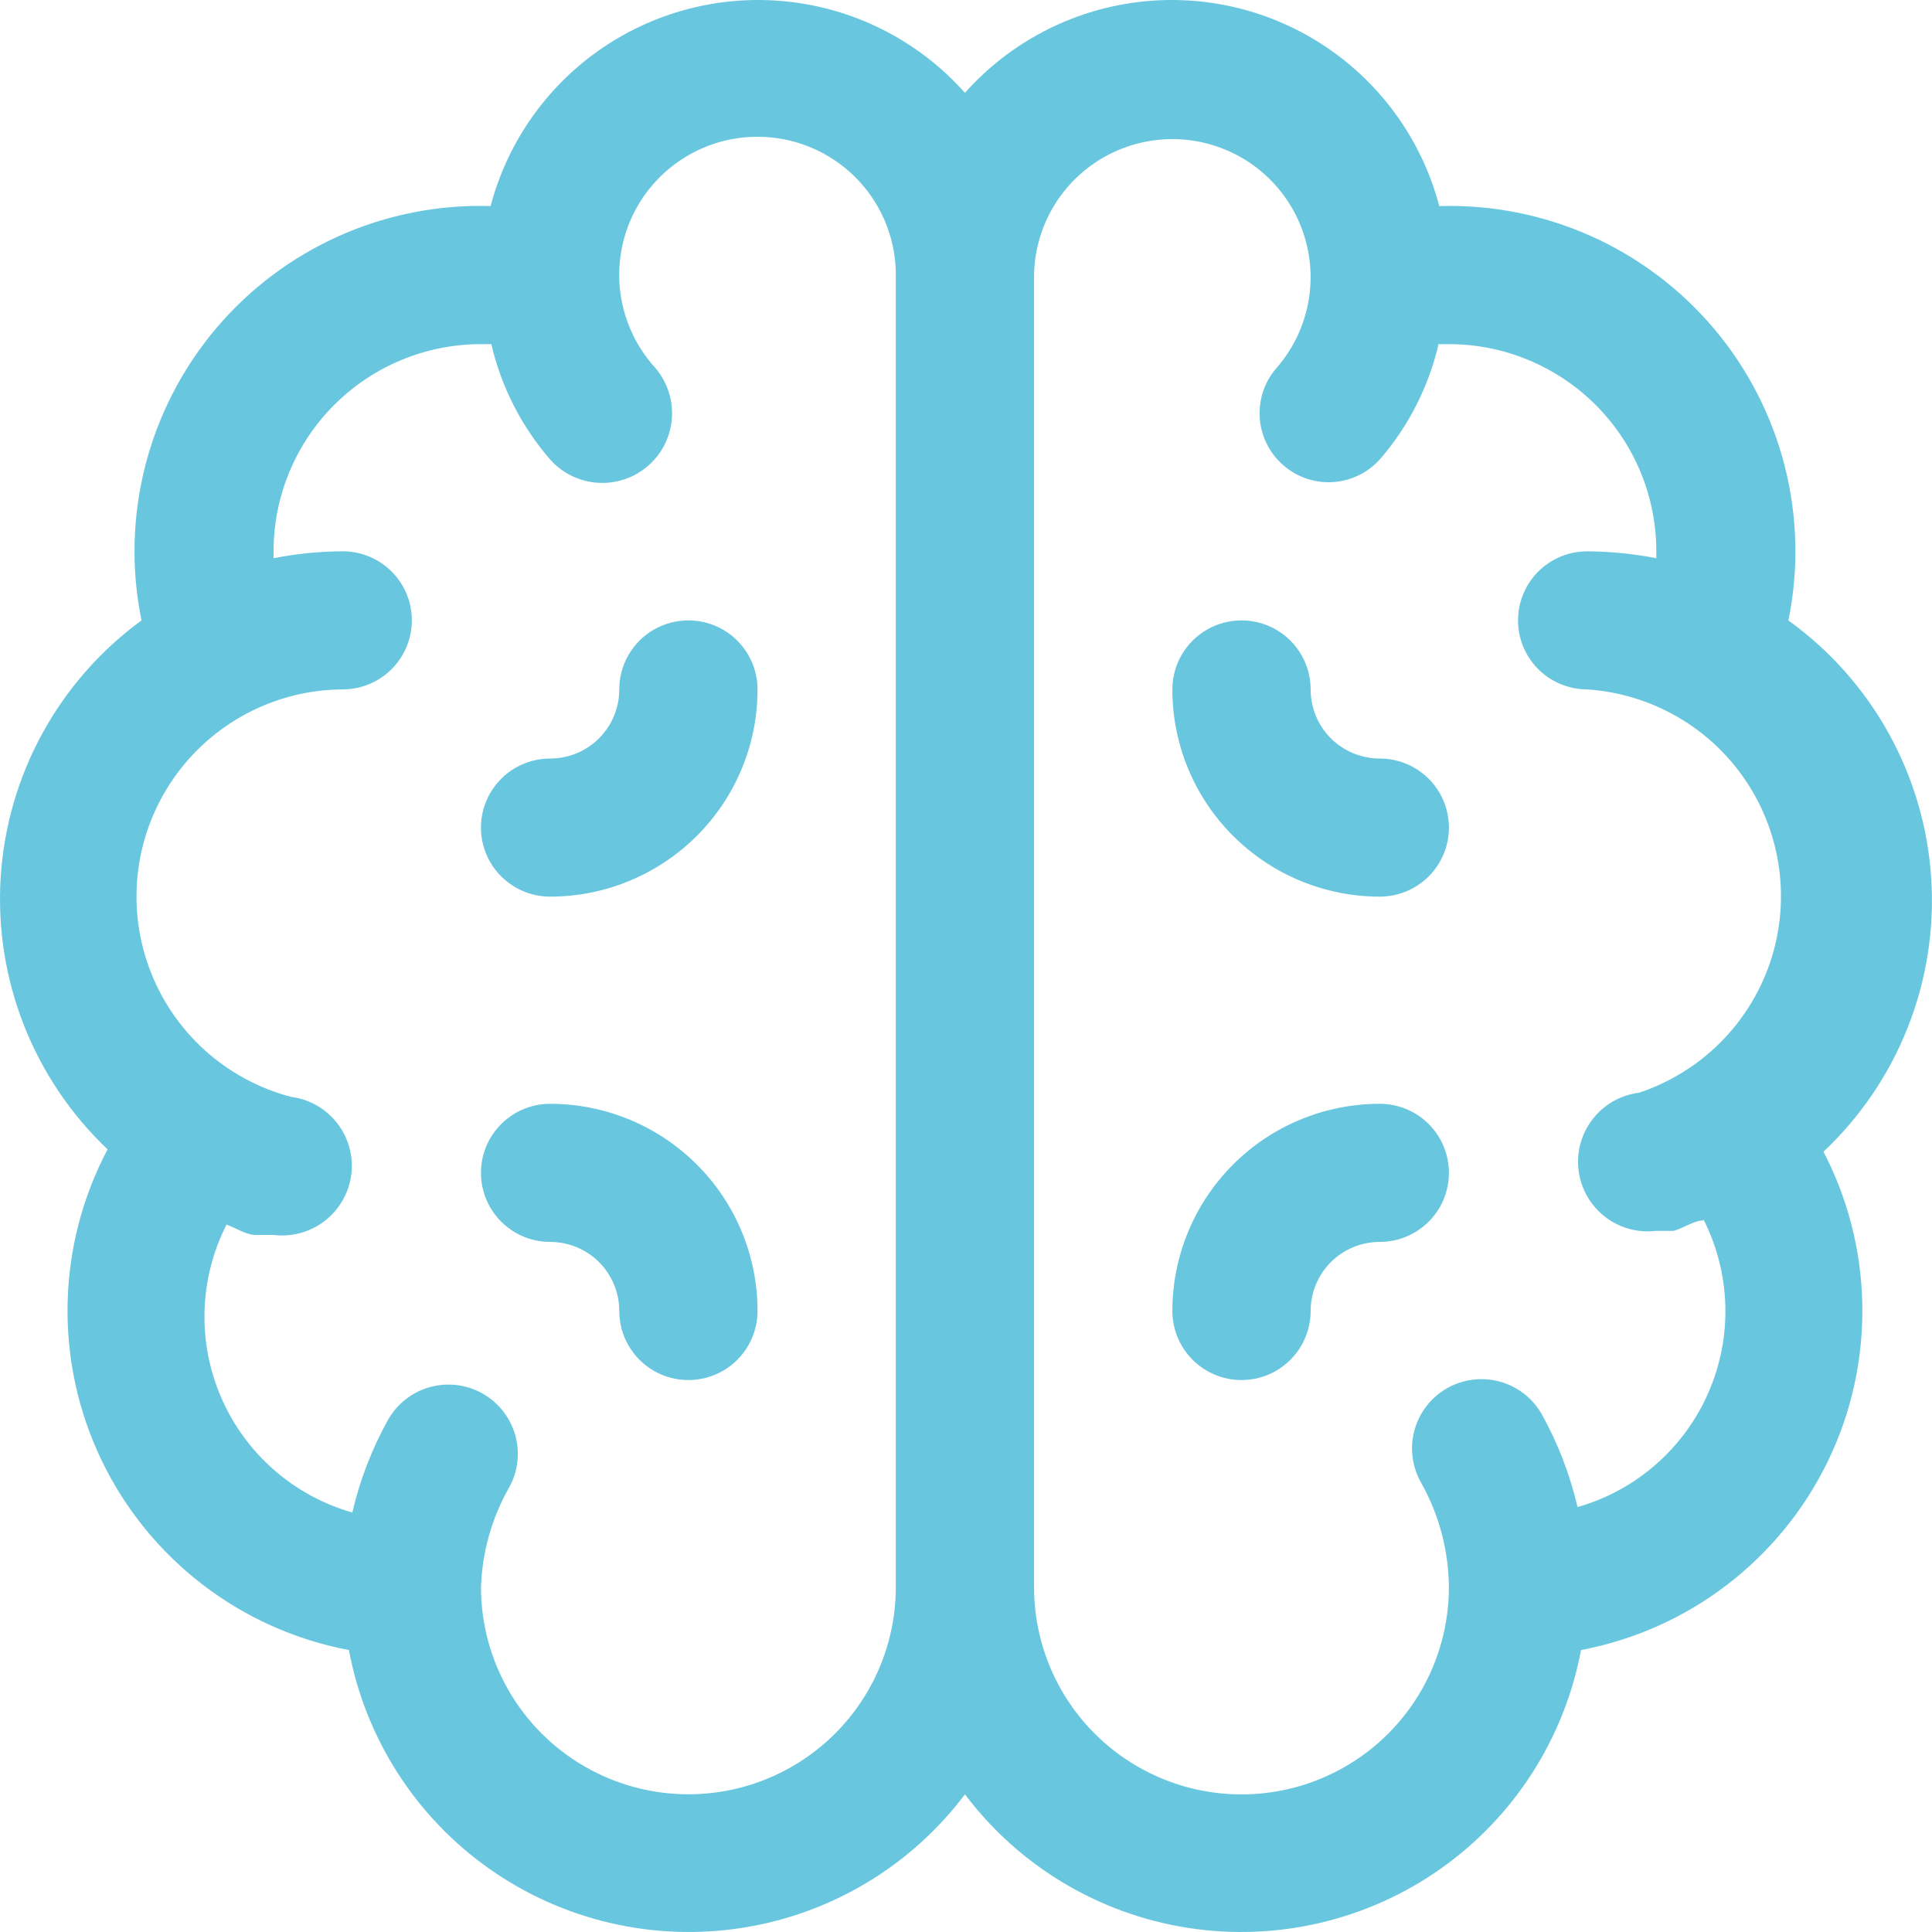 <svg xmlns="http://www.w3.org/2000/svg" width="49" height="49" viewBox="0 0 49 49" fill="none"><path d="M19.213 17.486C19.213 18.881 18.659 20.217 17.672 21.201C16.685 22.186 15.347 22.741 13.952 22.741C13.326 22.741 12.747 22.407 12.433 21.865C12.119 21.324 12.12 20.655 12.433 20.114C12.746 19.572 13.325 19.238 13.952 19.238C14.417 19.238 14.863 19.054 15.193 18.726C15.521 18.397 15.706 17.952 15.706 17.486C15.706 16.861 16.04 16.282 16.582 15.969C17.125 15.656 17.794 15.657 18.336 15.969C18.878 16.282 19.213 16.86 19.213 17.486ZM13.952 27.995C13.326 27.995 12.747 28.329 12.433 28.871C12.119 29.412 12.12 30.081 12.433 30.622C12.746 31.164 13.325 31.498 13.952 31.498C14.417 31.498 14.863 31.682 15.193 32.01C15.521 32.339 15.706 32.784 15.706 33.249C15.706 33.875 16.04 34.453 16.582 34.767C17.125 35.08 17.794 35.079 18.336 34.767C18.878 34.454 19.213 33.876 19.213 33.249C19.213 31.855 18.659 30.519 17.672 29.534C16.685 28.549 15.347 27.995 13.952 27.995ZM46.217 29.151C47.518 31.609 47.574 34.537 46.367 37.044C45.159 39.548 42.833 41.332 40.098 41.849C39.679 44.088 38.404 46.077 36.543 47.392C34.681 48.707 32.379 49.247 30.126 48.895C27.873 48.544 25.845 47.329 24.473 45.509C23.102 47.329 21.075 48.544 18.821 48.895C16.567 49.246 14.266 48.707 12.404 47.392C10.542 46.077 9.268 44.088 8.849 41.849C6.114 41.332 3.787 39.548 2.58 37.044C1.373 34.538 1.428 31.609 2.729 29.151C0.846 27.363 -0.148 24.834 0.018 22.242C0.184 19.652 1.492 17.268 3.589 15.735C3.052 13.113 3.746 10.389 5.471 8.34C7.196 6.292 9.766 5.145 12.444 5.226C12.876 3.583 13.891 2.153 15.3 1.201C16.709 0.25 18.416 -0.157 20.104 0.055C21.791 0.267 23.344 1.084 24.473 2.355C25.603 1.085 27.156 0.267 28.843 0.055C30.531 -0.157 32.238 0.25 33.647 1.202C35.056 2.153 36.071 3.584 36.503 5.227C39.181 5.146 41.75 6.293 43.476 8.341C45.201 10.39 45.895 13.113 45.358 15.736C47.485 17.267 48.815 19.67 48.981 22.285C49.147 24.899 48.133 27.452 46.216 29.24V29.152L46.217 29.151ZM22.72 40.255V6.979C22.722 5.826 22.156 4.745 21.206 4.09C20.256 3.434 19.042 3.288 17.963 3.698C16.884 4.11 16.076 5.024 15.804 6.144C15.531 7.264 15.829 8.448 16.599 9.307C17.019 9.779 17.155 10.44 16.955 11.038C16.756 11.638 16.251 12.085 15.632 12.212C15.012 12.339 14.372 12.126 13.952 11.654C13.224 10.814 12.713 9.81 12.461 8.728H12.199C10.803 8.728 9.465 9.282 8.479 10.267C7.493 11.252 6.938 12.588 6.938 13.982V14.157C7.516 14.044 8.102 13.986 8.692 13.982C9.318 13.982 9.897 14.316 10.211 14.857C10.524 15.399 10.523 16.067 10.211 16.609C9.898 17.15 9.319 17.485 8.692 17.485C6.977 17.494 5.375 18.339 4.399 19.746C3.422 21.154 3.194 22.948 3.787 24.555C4.379 26.163 5.72 27.38 7.376 27.818C8.002 27.896 8.539 28.302 8.785 28.883C9.03 29.463 8.946 30.132 8.565 30.634C8.184 31.137 7.563 31.399 6.937 31.321H6.498C6.236 31.321 5.99 31.146 5.745 31.059C5.047 32.434 5 34.048 5.617 35.461C6.235 36.874 7.452 37.938 8.936 38.361C9.127 37.534 9.435 36.738 9.848 35.998C10.161 35.453 10.741 35.117 11.37 35.116C11.999 35.115 12.58 35.448 12.896 35.992C13.212 36.535 13.213 37.205 12.9 37.749C12.468 38.516 12.228 39.374 12.199 40.253C12.199 42.131 13.202 43.865 14.829 44.803C16.456 45.742 18.462 45.742 20.09 44.803C21.717 43.864 22.72 42.13 22.72 40.253V40.255ZM43.201 30.954C42.956 30.954 42.71 31.148 42.448 31.217H42.009C41.383 31.295 40.761 31.034 40.38 30.53C40 30.028 39.916 29.359 40.161 28.779C40.407 28.198 40.944 27.792 41.57 27.714C43.125 27.197 44.351 25.985 44.884 24.438C45.417 22.891 45.197 21.183 44.289 19.819C43.382 18.456 41.89 17.594 40.254 17.485C39.628 17.485 39.049 17.151 38.735 16.61C38.422 16.068 38.423 15.4 38.735 14.858C39.048 14.317 39.627 13.983 40.254 13.983C40.843 13.987 41.43 14.045 42.008 14.158V13.983C42.008 12.588 41.454 11.252 40.467 10.268C39.48 9.283 38.142 8.728 36.747 8.728H36.485C36.234 9.81 35.722 10.814 34.994 11.654C34.662 12.02 34.191 12.23 33.696 12.231C33.261 12.23 32.842 12.068 32.521 11.776C32.177 11.465 31.971 11.029 31.948 10.567C31.925 10.104 32.087 9.651 32.398 9.307C33.141 8.44 33.413 7.265 33.13 6.16C32.846 5.055 32.041 4.157 30.973 3.754C29.904 3.351 28.706 3.493 27.761 4.135C26.816 4.776 26.244 5.837 26.226 6.978V40.256C26.226 42.134 27.229 43.868 28.856 44.806C30.483 45.745 32.49 45.745 34.117 44.806C35.744 43.867 36.747 42.133 36.747 40.256C36.741 39.329 36.5 38.42 36.046 37.611C35.733 37.066 35.734 36.397 36.05 35.853C36.365 35.31 36.947 34.977 37.576 34.978C38.204 34.979 38.784 35.315 39.098 35.859C39.511 36.601 39.818 37.397 40.01 38.223C41.494 37.8 42.71 36.736 43.328 35.323C43.946 33.91 43.9 32.296 43.201 30.921V30.956V30.954ZM34.995 19.238C34.53 19.238 34.084 19.054 33.754 18.726C33.425 18.397 33.241 17.952 33.241 17.486C33.241 16.861 32.906 16.282 32.364 15.969C31.822 15.656 31.153 15.657 30.611 15.969C30.069 16.282 29.734 16.86 29.734 17.486C29.734 18.881 30.288 20.217 31.275 21.201C32.262 22.186 33.6 22.741 34.995 22.741C35.621 22.741 36.2 22.407 36.514 21.865C36.827 21.324 36.826 20.655 36.514 20.114C36.201 19.572 35.622 19.238 34.995 19.238ZM34.995 27.995C33.599 27.995 32.261 28.549 31.275 29.534C30.289 30.52 29.734 31.856 29.734 33.249C29.734 33.875 30.069 34.453 30.611 34.767C31.153 35.08 31.822 35.079 32.364 34.767C32.906 34.454 33.241 33.876 33.241 33.249C33.241 32.785 33.425 32.34 33.754 32.01C34.083 31.681 34.529 31.498 34.995 31.498C35.621 31.498 36.2 31.164 36.514 30.622C36.827 30.081 36.826 29.412 36.514 28.871C36.201 28.329 35.622 27.995 34.995 27.995Z" fill="#68C7DF"></path></svg>